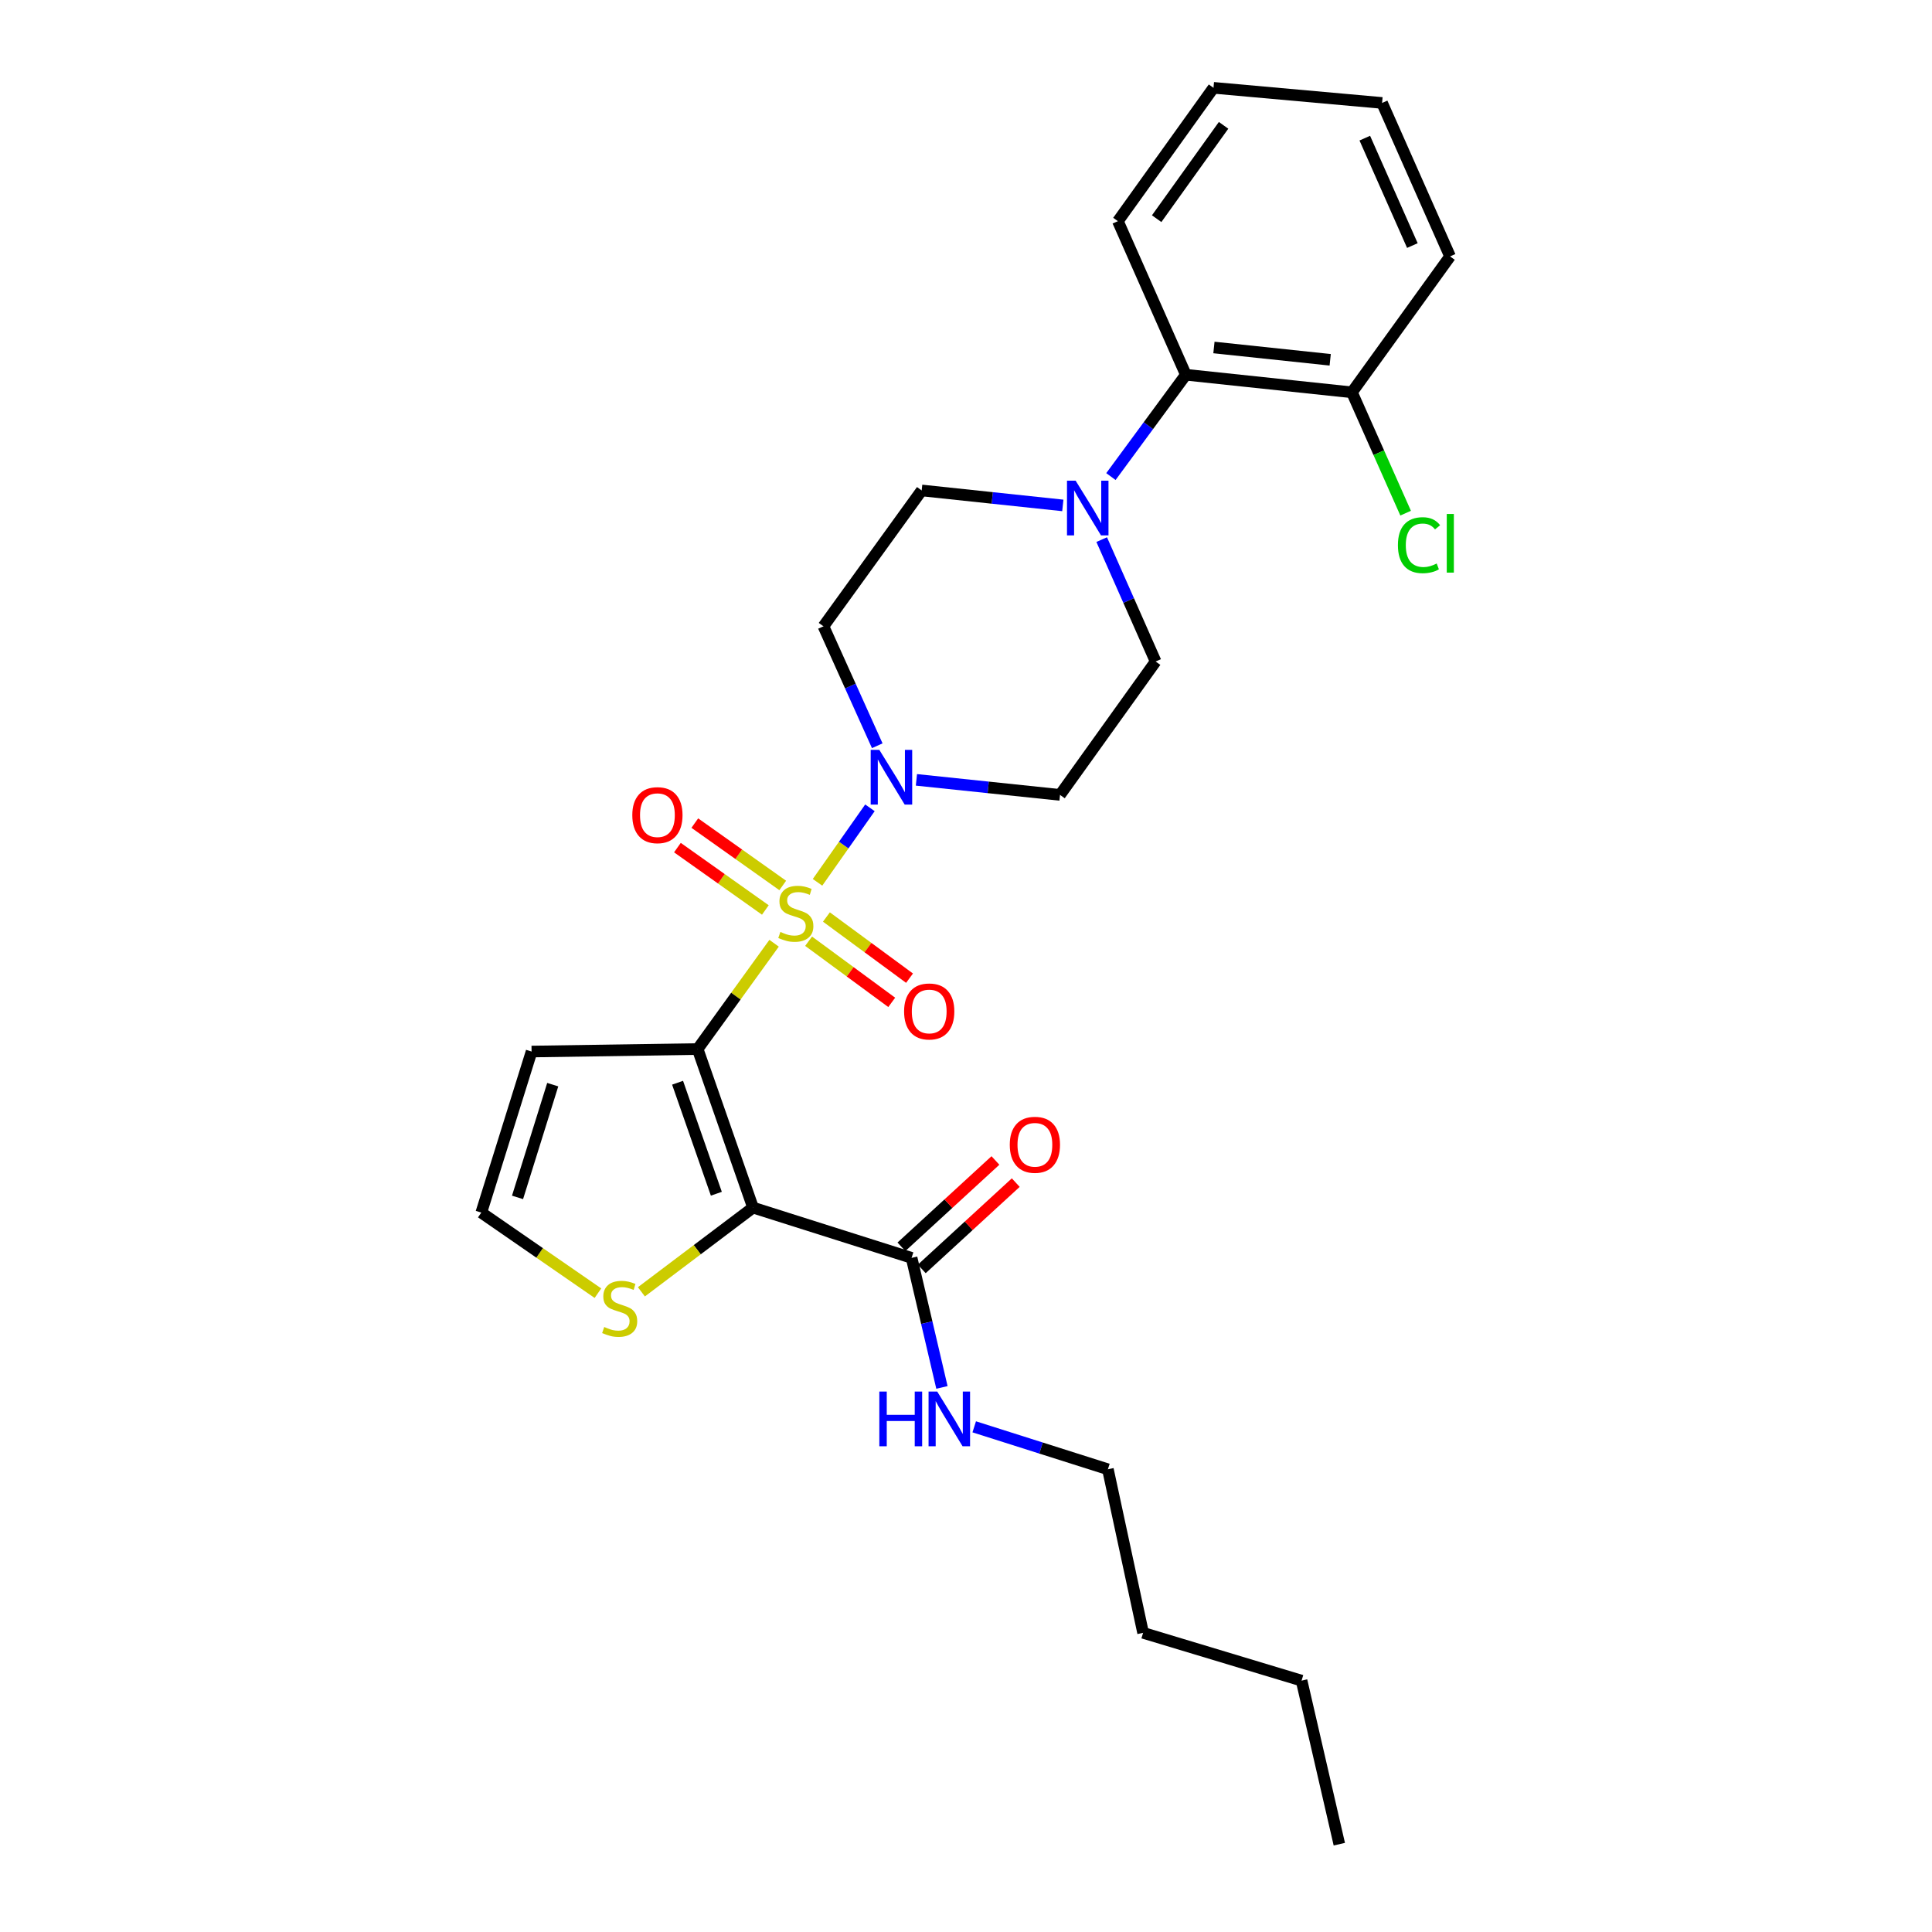 <?xml version='1.0' encoding='iso-8859-1'?>
<svg version='1.1' baseProfile='full'
              xmlns='http://www.w3.org/2000/svg'
                      xmlns:rdkit='http://www.rdkit.org/xml'
                      xmlns:xlink='http://www.w3.org/1999/xlink'
                  xml:space='preserve'
width='1000px' height='1000px' viewBox='0 0 1000 1000'>
<!-- END OF HEADER -->
<rect style='opacity:1.0;fill:#FFFFFF;stroke:none' width='1000' height='1000' x='0' y='0'> </rect>
<path class='bond-0' d='M 400.669,488.221 L 380.884,515.601' style='fill:none;fill-rule:evenodd;stroke:#CCCC00;stroke-width:6px;stroke-linecap:butt;stroke-linejoin:miter;stroke-opacity:1' />
<path class='bond-0' d='M 380.884,515.601 L 361.098,542.981' style='fill:none;fill-rule:evenodd;stroke:#000000;stroke-width:6px;stroke-linecap:butt;stroke-linejoin:miter;stroke-opacity:1' />
<path class='bond-2' d='M 423.149,456.689 L 436.713,437.406' style='fill:none;fill-rule:evenodd;stroke:#CCCC00;stroke-width:6px;stroke-linecap:butt;stroke-linejoin:miter;stroke-opacity:1' />
<path class='bond-2' d='M 436.713,437.406 L 450.277,418.123' style='fill:none;fill-rule:evenodd;stroke:#0000FF;stroke-width:6px;stroke-linecap:butt;stroke-linejoin:miter;stroke-opacity:1' />
<path class='bond-7' d='M 418.531,487.176 L 440.042,503.003' style='fill:none;fill-rule:evenodd;stroke:#CCCC00;stroke-width:6px;stroke-linecap:butt;stroke-linejoin:miter;stroke-opacity:1' />
<path class='bond-7' d='M 440.042,503.003 L 461.553,518.829' style='fill:none;fill-rule:evenodd;stroke:#FF0000;stroke-width:6px;stroke-linecap:butt;stroke-linejoin:miter;stroke-opacity:1' />
<path class='bond-7' d='M 427.751,474.645 L 449.262,490.472' style='fill:none;fill-rule:evenodd;stroke:#CCCC00;stroke-width:6px;stroke-linecap:butt;stroke-linejoin:miter;stroke-opacity:1' />
<path class='bond-7' d='M 449.262,490.472 L 470.773,506.298' style='fill:none;fill-rule:evenodd;stroke:#FF0000;stroke-width:6px;stroke-linecap:butt;stroke-linejoin:miter;stroke-opacity:1' />
<path class='bond-8' d='M 405.143,458.312 L 382.385,442.171' style='fill:none;fill-rule:evenodd;stroke:#CCCC00;stroke-width:6px;stroke-linecap:butt;stroke-linejoin:miter;stroke-opacity:1' />
<path class='bond-8' d='M 382.385,442.171 L 359.628,426.03' style='fill:none;fill-rule:evenodd;stroke:#FF0000;stroke-width:6px;stroke-linecap:butt;stroke-linejoin:miter;stroke-opacity:1' />
<path class='bond-8' d='M 396.143,471.001 L 373.385,454.861' style='fill:none;fill-rule:evenodd;stroke:#CCCC00;stroke-width:6px;stroke-linecap:butt;stroke-linejoin:miter;stroke-opacity:1' />
<path class='bond-8' d='M 373.385,454.861 L 350.628,438.72' style='fill:none;fill-rule:evenodd;stroke:#FF0000;stroke-width:6px;stroke-linecap:butt;stroke-linejoin:miter;stroke-opacity:1' />
<path class='bond-1' d='M 361.098,542.981 L 389.767,625.054' style='fill:none;fill-rule:evenodd;stroke:#000000;stroke-width:6px;stroke-linecap:butt;stroke-linejoin:miter;stroke-opacity:1' />
<path class='bond-1' d='M 350.712,560.422 L 370.779,617.873' style='fill:none;fill-rule:evenodd;stroke:#000000;stroke-width:6px;stroke-linecap:butt;stroke-linejoin:miter;stroke-opacity:1' />
<path class='bond-5' d='M 361.098,542.981 L 275.145,544.277' style='fill:none;fill-rule:evenodd;stroke:#000000;stroke-width:6px;stroke-linecap:butt;stroke-linejoin:miter;stroke-opacity:1' />
<path class='bond-3' d='M 389.767,625.054 L 471.839,651.069' style='fill:none;fill-rule:evenodd;stroke:#000000;stroke-width:6px;stroke-linecap:butt;stroke-linejoin:miter;stroke-opacity:1' />
<path class='bond-6' d='M 389.767,625.054 L 360.877,646.85' style='fill:none;fill-rule:evenodd;stroke:#000000;stroke-width:6px;stroke-linecap:butt;stroke-linejoin:miter;stroke-opacity:1' />
<path class='bond-6' d='M 360.877,646.85 L 331.986,668.646' style='fill:none;fill-rule:evenodd;stroke:#CCCC00;stroke-width:6px;stroke-linecap:butt;stroke-linejoin:miter;stroke-opacity:1' />
<path class='bond-10' d='M 474.341,403.655 L 511.503,407.546' style='fill:none;fill-rule:evenodd;stroke:#0000FF;stroke-width:6px;stroke-linecap:butt;stroke-linejoin:miter;stroke-opacity:1' />
<path class='bond-10' d='M 511.503,407.546 L 548.666,411.437' style='fill:none;fill-rule:evenodd;stroke:#000000;stroke-width:6px;stroke-linecap:butt;stroke-linejoin:miter;stroke-opacity:1' />
<path class='bond-11' d='M 454.065,385.999 L 440.144,355.089' style='fill:none;fill-rule:evenodd;stroke:#0000FF;stroke-width:6px;stroke-linecap:butt;stroke-linejoin:miter;stroke-opacity:1' />
<path class='bond-11' d='M 440.144,355.089 L 426.222,324.178' style='fill:none;fill-rule:evenodd;stroke:#000000;stroke-width:6px;stroke-linecap:butt;stroke-linejoin:miter;stroke-opacity:1' />
<path class='bond-15' d='M 477.101,656.798 L 501.427,634.458' style='fill:none;fill-rule:evenodd;stroke:#000000;stroke-width:6px;stroke-linecap:butt;stroke-linejoin:miter;stroke-opacity:1' />
<path class='bond-15' d='M 501.427,634.458 L 525.753,612.118' style='fill:none;fill-rule:evenodd;stroke:#FF0000;stroke-width:6px;stroke-linecap:butt;stroke-linejoin:miter;stroke-opacity:1' />
<path class='bond-15' d='M 466.578,645.339 L 490.904,623' style='fill:none;fill-rule:evenodd;stroke:#000000;stroke-width:6px;stroke-linecap:butt;stroke-linejoin:miter;stroke-opacity:1' />
<path class='bond-15' d='M 490.904,623 L 515.231,600.66' style='fill:none;fill-rule:evenodd;stroke:#FF0000;stroke-width:6px;stroke-linecap:butt;stroke-linejoin:miter;stroke-opacity:1' />
<path class='bond-17' d='M 471.839,651.069 L 479.693,684.599' style='fill:none;fill-rule:evenodd;stroke:#000000;stroke-width:6px;stroke-linecap:butt;stroke-linejoin:miter;stroke-opacity:1' />
<path class='bond-17' d='M 479.693,684.599 L 487.546,718.129' style='fill:none;fill-rule:evenodd;stroke:#0000FF;stroke-width:6px;stroke-linecap:butt;stroke-linejoin:miter;stroke-opacity:1' />
<path class='bond-4' d='M 550.112,261.601 L 513.586,257.726' style='fill:none;fill-rule:evenodd;stroke:#0000FF;stroke-width:6px;stroke-linecap:butt;stroke-linejoin:miter;stroke-opacity:1' />
<path class='bond-4' d='M 513.586,257.726 L 477.06,253.851' style='fill:none;fill-rule:evenodd;stroke:#000000;stroke-width:6px;stroke-linecap:butt;stroke-linejoin:miter;stroke-opacity:1' />
<path class='bond-9' d='M 575.011,246.668 L 594.404,220.316' style='fill:none;fill-rule:evenodd;stroke:#0000FF;stroke-width:6px;stroke-linecap:butt;stroke-linejoin:miter;stroke-opacity:1' />
<path class='bond-9' d='M 594.404,220.316 L 613.798,193.965' style='fill:none;fill-rule:evenodd;stroke:#000000;stroke-width:6px;stroke-linecap:butt;stroke-linejoin:miter;stroke-opacity:1' />
<path class='bond-27' d='M 570.238,279.301 L 584.197,310.849' style='fill:none;fill-rule:evenodd;stroke:#0000FF;stroke-width:6px;stroke-linecap:butt;stroke-linejoin:miter;stroke-opacity:1' />
<path class='bond-27' d='M 584.197,310.849 L 598.155,342.397' style='fill:none;fill-rule:evenodd;stroke:#000000;stroke-width:6px;stroke-linecap:butt;stroke-linejoin:miter;stroke-opacity:1' />
<path class='bond-12' d='M 275.145,544.277 L 249.121,627.638' style='fill:none;fill-rule:evenodd;stroke:#000000;stroke-width:6px;stroke-linecap:butt;stroke-linejoin:miter;stroke-opacity:1' />
<path class='bond-12' d='M 286.092,561.417 L 267.875,619.77' style='fill:none;fill-rule:evenodd;stroke:#000000;stroke-width:6px;stroke-linecap:butt;stroke-linejoin:miter;stroke-opacity:1' />
<path class='bond-28' d='M 309.488,669.349 L 279.305,648.493' style='fill:none;fill-rule:evenodd;stroke:#CCCC00;stroke-width:6px;stroke-linecap:butt;stroke-linejoin:miter;stroke-opacity:1' />
<path class='bond-28' d='M 279.305,648.493 L 249.121,627.638' style='fill:none;fill-rule:evenodd;stroke:#000000;stroke-width:6px;stroke-linecap:butt;stroke-linejoin:miter;stroke-opacity:1' />
<path class='bond-16' d='M 613.798,193.965 L 699.76,203.066' style='fill:none;fill-rule:evenodd;stroke:#000000;stroke-width:6px;stroke-linecap:butt;stroke-linejoin:miter;stroke-opacity:1' />
<path class='bond-16' d='M 628.331,179.859 L 688.504,186.23' style='fill:none;fill-rule:evenodd;stroke:#000000;stroke-width:6px;stroke-linecap:butt;stroke-linejoin:miter;stroke-opacity:1' />
<path class='bond-19' d='M 613.798,193.965 L 578.622,114.476' style='fill:none;fill-rule:evenodd;stroke:#000000;stroke-width:6px;stroke-linecap:butt;stroke-linejoin:miter;stroke-opacity:1' />
<path class='bond-13' d='M 548.666,411.437 L 598.155,342.397' style='fill:none;fill-rule:evenodd;stroke:#000000;stroke-width:6px;stroke-linecap:butt;stroke-linejoin:miter;stroke-opacity:1' />
<path class='bond-14' d='M 426.222,324.178 L 477.06,253.851' style='fill:none;fill-rule:evenodd;stroke:#000000;stroke-width:6px;stroke-linecap:butt;stroke-linejoin:miter;stroke-opacity:1' />
<path class='bond-18' d='M 699.76,203.066 L 713.654,234.337' style='fill:none;fill-rule:evenodd;stroke:#000000;stroke-width:6px;stroke-linecap:butt;stroke-linejoin:miter;stroke-opacity:1' />
<path class='bond-18' d='M 713.654,234.337 L 727.548,265.608' style='fill:none;fill-rule:evenodd;stroke:#00CC00;stroke-width:6px;stroke-linecap:butt;stroke-linejoin:miter;stroke-opacity:1' />
<path class='bond-20' d='M 699.76,203.066 L 750.546,132.713' style='fill:none;fill-rule:evenodd;stroke:#000000;stroke-width:6px;stroke-linecap:butt;stroke-linejoin:miter;stroke-opacity:1' />
<path class='bond-21' d='M 504.257,738.524 L 538.851,749.51' style='fill:none;fill-rule:evenodd;stroke:#0000FF;stroke-width:6px;stroke-linecap:butt;stroke-linejoin:miter;stroke-opacity:1' />
<path class='bond-21' d='M 538.851,749.51 L 573.445,760.496' style='fill:none;fill-rule:evenodd;stroke:#000000;stroke-width:6px;stroke-linecap:butt;stroke-linejoin:miter;stroke-opacity:1' />
<path class='bond-24' d='M 578.622,114.476 L 628.102,45.455' style='fill:none;fill-rule:evenodd;stroke:#000000;stroke-width:6px;stroke-linecap:butt;stroke-linejoin:miter;stroke-opacity:1' />
<path class='bond-24' d='M 598.688,113.187 L 633.324,64.872' style='fill:none;fill-rule:evenodd;stroke:#000000;stroke-width:6px;stroke-linecap:butt;stroke-linejoin:miter;stroke-opacity:1' />
<path class='bond-29' d='M 750.546,132.713 L 715.361,53.285' style='fill:none;fill-rule:evenodd;stroke:#000000;stroke-width:6px;stroke-linecap:butt;stroke-linejoin:miter;stroke-opacity:1' />
<path class='bond-29' d='M 731.044,127.1 L 706.414,71.5' style='fill:none;fill-rule:evenodd;stroke:#000000;stroke-width:6px;stroke-linecap:butt;stroke-linejoin:miter;stroke-opacity:1' />
<path class='bond-22' d='M 573.445,760.496 L 591.664,845.153' style='fill:none;fill-rule:evenodd;stroke:#000000;stroke-width:6px;stroke-linecap:butt;stroke-linejoin:miter;stroke-opacity:1' />
<path class='bond-23' d='M 591.664,845.153 L 673.693,869.889' style='fill:none;fill-rule:evenodd;stroke:#000000;stroke-width:6px;stroke-linecap:butt;stroke-linejoin:miter;stroke-opacity:1' />
<path class='bond-25' d='M 673.693,869.889 L 693.226,954.545' style='fill:none;fill-rule:evenodd;stroke:#000000;stroke-width:6px;stroke-linecap:butt;stroke-linejoin:miter;stroke-opacity:1' />
<path class='bond-26' d='M 628.102,45.455 L 715.361,53.285' style='fill:none;fill-rule:evenodd;stroke:#000000;stroke-width:6px;stroke-linecap:butt;stroke-linejoin:miter;stroke-opacity:1' />
<path  class='atom-0' d='M 403.918 482.374
Q 404.238 482.494, 405.558 483.054
Q 406.878 483.614, 408.318 483.974
Q 409.798 484.294, 411.238 484.294
Q 413.918 484.294, 415.478 483.014
Q 417.038 481.694, 417.038 479.414
Q 417.038 477.854, 416.238 476.894
Q 415.478 475.934, 414.278 475.414
Q 413.078 474.894, 411.078 474.294
Q 408.558 473.534, 407.038 472.814
Q 405.558 472.094, 404.478 470.574
Q 403.438 469.054, 403.438 466.494
Q 403.438 462.934, 405.838 460.734
Q 408.278 458.534, 413.078 458.534
Q 416.358 458.534, 420.078 460.094
L 419.158 463.174
Q 415.758 461.774, 413.198 461.774
Q 410.438 461.774, 408.918 462.934
Q 407.398 464.054, 407.438 466.014
Q 407.438 467.534, 408.198 468.454
Q 408.998 469.374, 410.118 469.894
Q 411.278 470.414, 413.198 471.014
Q 415.758 471.814, 417.278 472.614
Q 418.798 473.414, 419.878 475.054
Q 420.998 476.654, 420.998 479.414
Q 420.998 483.334, 418.358 485.454
Q 415.758 487.534, 411.398 487.534
Q 408.878 487.534, 406.958 486.974
Q 405.078 486.454, 402.838 485.534
L 403.918 482.374
' fill='#CCCC00'/>
<path  class='atom-3' d='M 455.147 388.141
L 464.427 403.141
Q 465.347 404.621, 466.827 407.301
Q 468.307 409.981, 468.387 410.141
L 468.387 388.141
L 472.147 388.141
L 472.147 416.461
L 468.267 416.461
L 458.307 400.061
Q 457.147 398.141, 455.907 395.941
Q 454.707 393.741, 454.347 393.061
L 454.347 416.461
L 450.667 416.461
L 450.667 388.141
L 455.147 388.141
' fill='#0000FF'/>
<path  class='atom-5' d='M 556.753 248.809
L 566.033 263.809
Q 566.953 265.289, 568.433 267.969
Q 569.913 270.649, 569.993 270.809
L 569.993 248.809
L 573.753 248.809
L 573.753 277.129
L 569.873 277.129
L 559.913 260.729
Q 558.753 258.809, 557.513 256.609
Q 556.313 254.409, 555.953 253.729
L 555.953 277.129
L 552.273 277.129
L 552.273 248.809
L 556.753 248.809
' fill='#0000FF'/>
<path  class='atom-7' d='M 312.745 686.847
Q 313.065 686.967, 314.385 687.527
Q 315.705 688.087, 317.145 688.447
Q 318.625 688.767, 320.065 688.767
Q 322.745 688.767, 324.305 687.487
Q 325.865 686.167, 325.865 683.887
Q 325.865 682.327, 325.065 681.367
Q 324.305 680.407, 323.105 679.887
Q 321.905 679.367, 319.905 678.767
Q 317.385 678.007, 315.865 677.287
Q 314.385 676.567, 313.305 675.047
Q 312.265 673.527, 312.265 670.967
Q 312.265 667.407, 314.665 665.207
Q 317.105 663.007, 321.905 663.007
Q 325.185 663.007, 328.905 664.567
L 327.985 667.647
Q 324.585 666.247, 322.025 666.247
Q 319.265 666.247, 317.745 667.407
Q 316.225 668.527, 316.265 670.487
Q 316.265 672.007, 317.025 672.927
Q 317.825 673.847, 318.945 674.367
Q 320.105 674.887, 322.025 675.487
Q 324.585 676.287, 326.105 677.087
Q 327.625 677.887, 328.705 679.527
Q 329.825 681.127, 329.825 683.887
Q 329.825 687.807, 327.185 689.927
Q 324.585 692.007, 320.225 692.007
Q 317.705 692.007, 315.785 691.447
Q 313.905 690.927, 311.665 690.007
L 312.745 686.847
' fill='#CCCC00'/>
<path  class='atom-8' d='M 467.958 523.528
Q 467.958 516.728, 471.318 512.928
Q 474.678 509.128, 480.958 509.128
Q 487.238 509.128, 490.598 512.928
Q 493.958 516.728, 493.958 523.528
Q 493.958 530.408, 490.558 534.328
Q 487.158 538.208, 480.958 538.208
Q 474.718 538.208, 471.318 534.328
Q 467.958 530.448, 467.958 523.528
M 480.958 535.008
Q 485.278 535.008, 487.598 532.128
Q 489.958 529.208, 489.958 523.528
Q 489.958 517.968, 487.598 515.168
Q 485.278 512.328, 480.958 512.328
Q 476.638 512.328, 474.278 515.128
Q 471.958 517.928, 471.958 523.528
Q 471.958 529.248, 474.278 532.128
Q 476.638 535.008, 480.958 535.008
' fill='#FF0000'/>
<path  class='atom-9' d='M 327.278 421.923
Q 327.278 415.123, 330.638 411.323
Q 333.998 407.523, 340.278 407.523
Q 346.558 407.523, 349.918 411.323
Q 353.278 415.123, 353.278 421.923
Q 353.278 428.803, 349.878 432.723
Q 346.478 436.603, 340.278 436.603
Q 334.038 436.603, 330.638 432.723
Q 327.278 428.843, 327.278 421.923
M 340.278 433.403
Q 344.598 433.403, 346.918 430.523
Q 349.278 427.603, 349.278 421.923
Q 349.278 416.363, 346.918 413.563
Q 344.598 410.723, 340.278 410.723
Q 335.958 410.723, 333.598 413.523
Q 331.278 416.323, 331.278 421.923
Q 331.278 427.643, 333.598 430.523
Q 335.958 433.403, 340.278 433.403
' fill='#FF0000'/>
<path  class='atom-16' d='M 522.658 592.541
Q 522.658 585.741, 526.018 581.941
Q 529.378 578.141, 535.658 578.141
Q 541.938 578.141, 545.298 581.941
Q 548.658 585.741, 548.658 592.541
Q 548.658 599.421, 545.258 603.341
Q 541.858 607.221, 535.658 607.221
Q 529.418 607.221, 526.018 603.341
Q 522.658 599.461, 522.658 592.541
M 535.658 604.021
Q 539.978 604.021, 542.298 601.141
Q 544.658 598.221, 544.658 592.541
Q 544.658 586.981, 542.298 584.181
Q 539.978 581.341, 535.658 581.341
Q 531.338 581.341, 528.978 584.141
Q 526.658 586.941, 526.658 592.541
Q 526.658 598.261, 528.978 601.141
Q 531.338 604.021, 535.658 604.021
' fill='#FF0000'/>
<path  class='atom-18' d='M 455.144 720.269
L 458.984 720.269
L 458.984 732.309
L 473.464 732.309
L 473.464 720.269
L 477.304 720.269
L 477.304 748.589
L 473.464 748.589
L 473.464 735.509
L 458.984 735.509
L 458.984 748.589
L 455.144 748.589
L 455.144 720.269
' fill='#0000FF'/>
<path  class='atom-18' d='M 485.104 720.269
L 494.384 735.269
Q 495.304 736.749, 496.784 739.429
Q 498.264 742.109, 498.344 742.269
L 498.344 720.269
L 502.104 720.269
L 502.104 748.589
L 498.224 748.589
L 488.264 732.189
Q 487.104 730.269, 485.864 728.069
Q 484.664 725.869, 484.304 725.189
L 484.304 748.589
L 480.624 748.589
L 480.624 720.269
L 485.104 720.269
' fill='#0000FF'/>
<path  class='atom-19' d='M 723.559 282.186
Q 723.559 275.146, 726.839 271.466
Q 730.159 267.746, 736.439 267.746
Q 742.279 267.746, 745.399 271.866
L 742.759 274.026
Q 740.479 271.026, 736.439 271.026
Q 732.159 271.026, 729.879 273.906
Q 727.639 276.746, 727.639 282.186
Q 727.639 287.786, 729.959 290.666
Q 732.319 293.546, 736.879 293.546
Q 739.999 293.546, 743.639 291.666
L 744.759 294.666
Q 743.279 295.626, 741.039 296.186
Q 738.799 296.746, 736.319 296.746
Q 730.159 296.746, 726.839 292.986
Q 723.559 289.226, 723.559 282.186
' fill='#00CC00'/>
<path  class='atom-19' d='M 748.839 266.026
L 752.519 266.026
L 752.519 296.386
L 748.839 296.386
L 748.839 266.026
' fill='#00CC00'/>
</svg>
